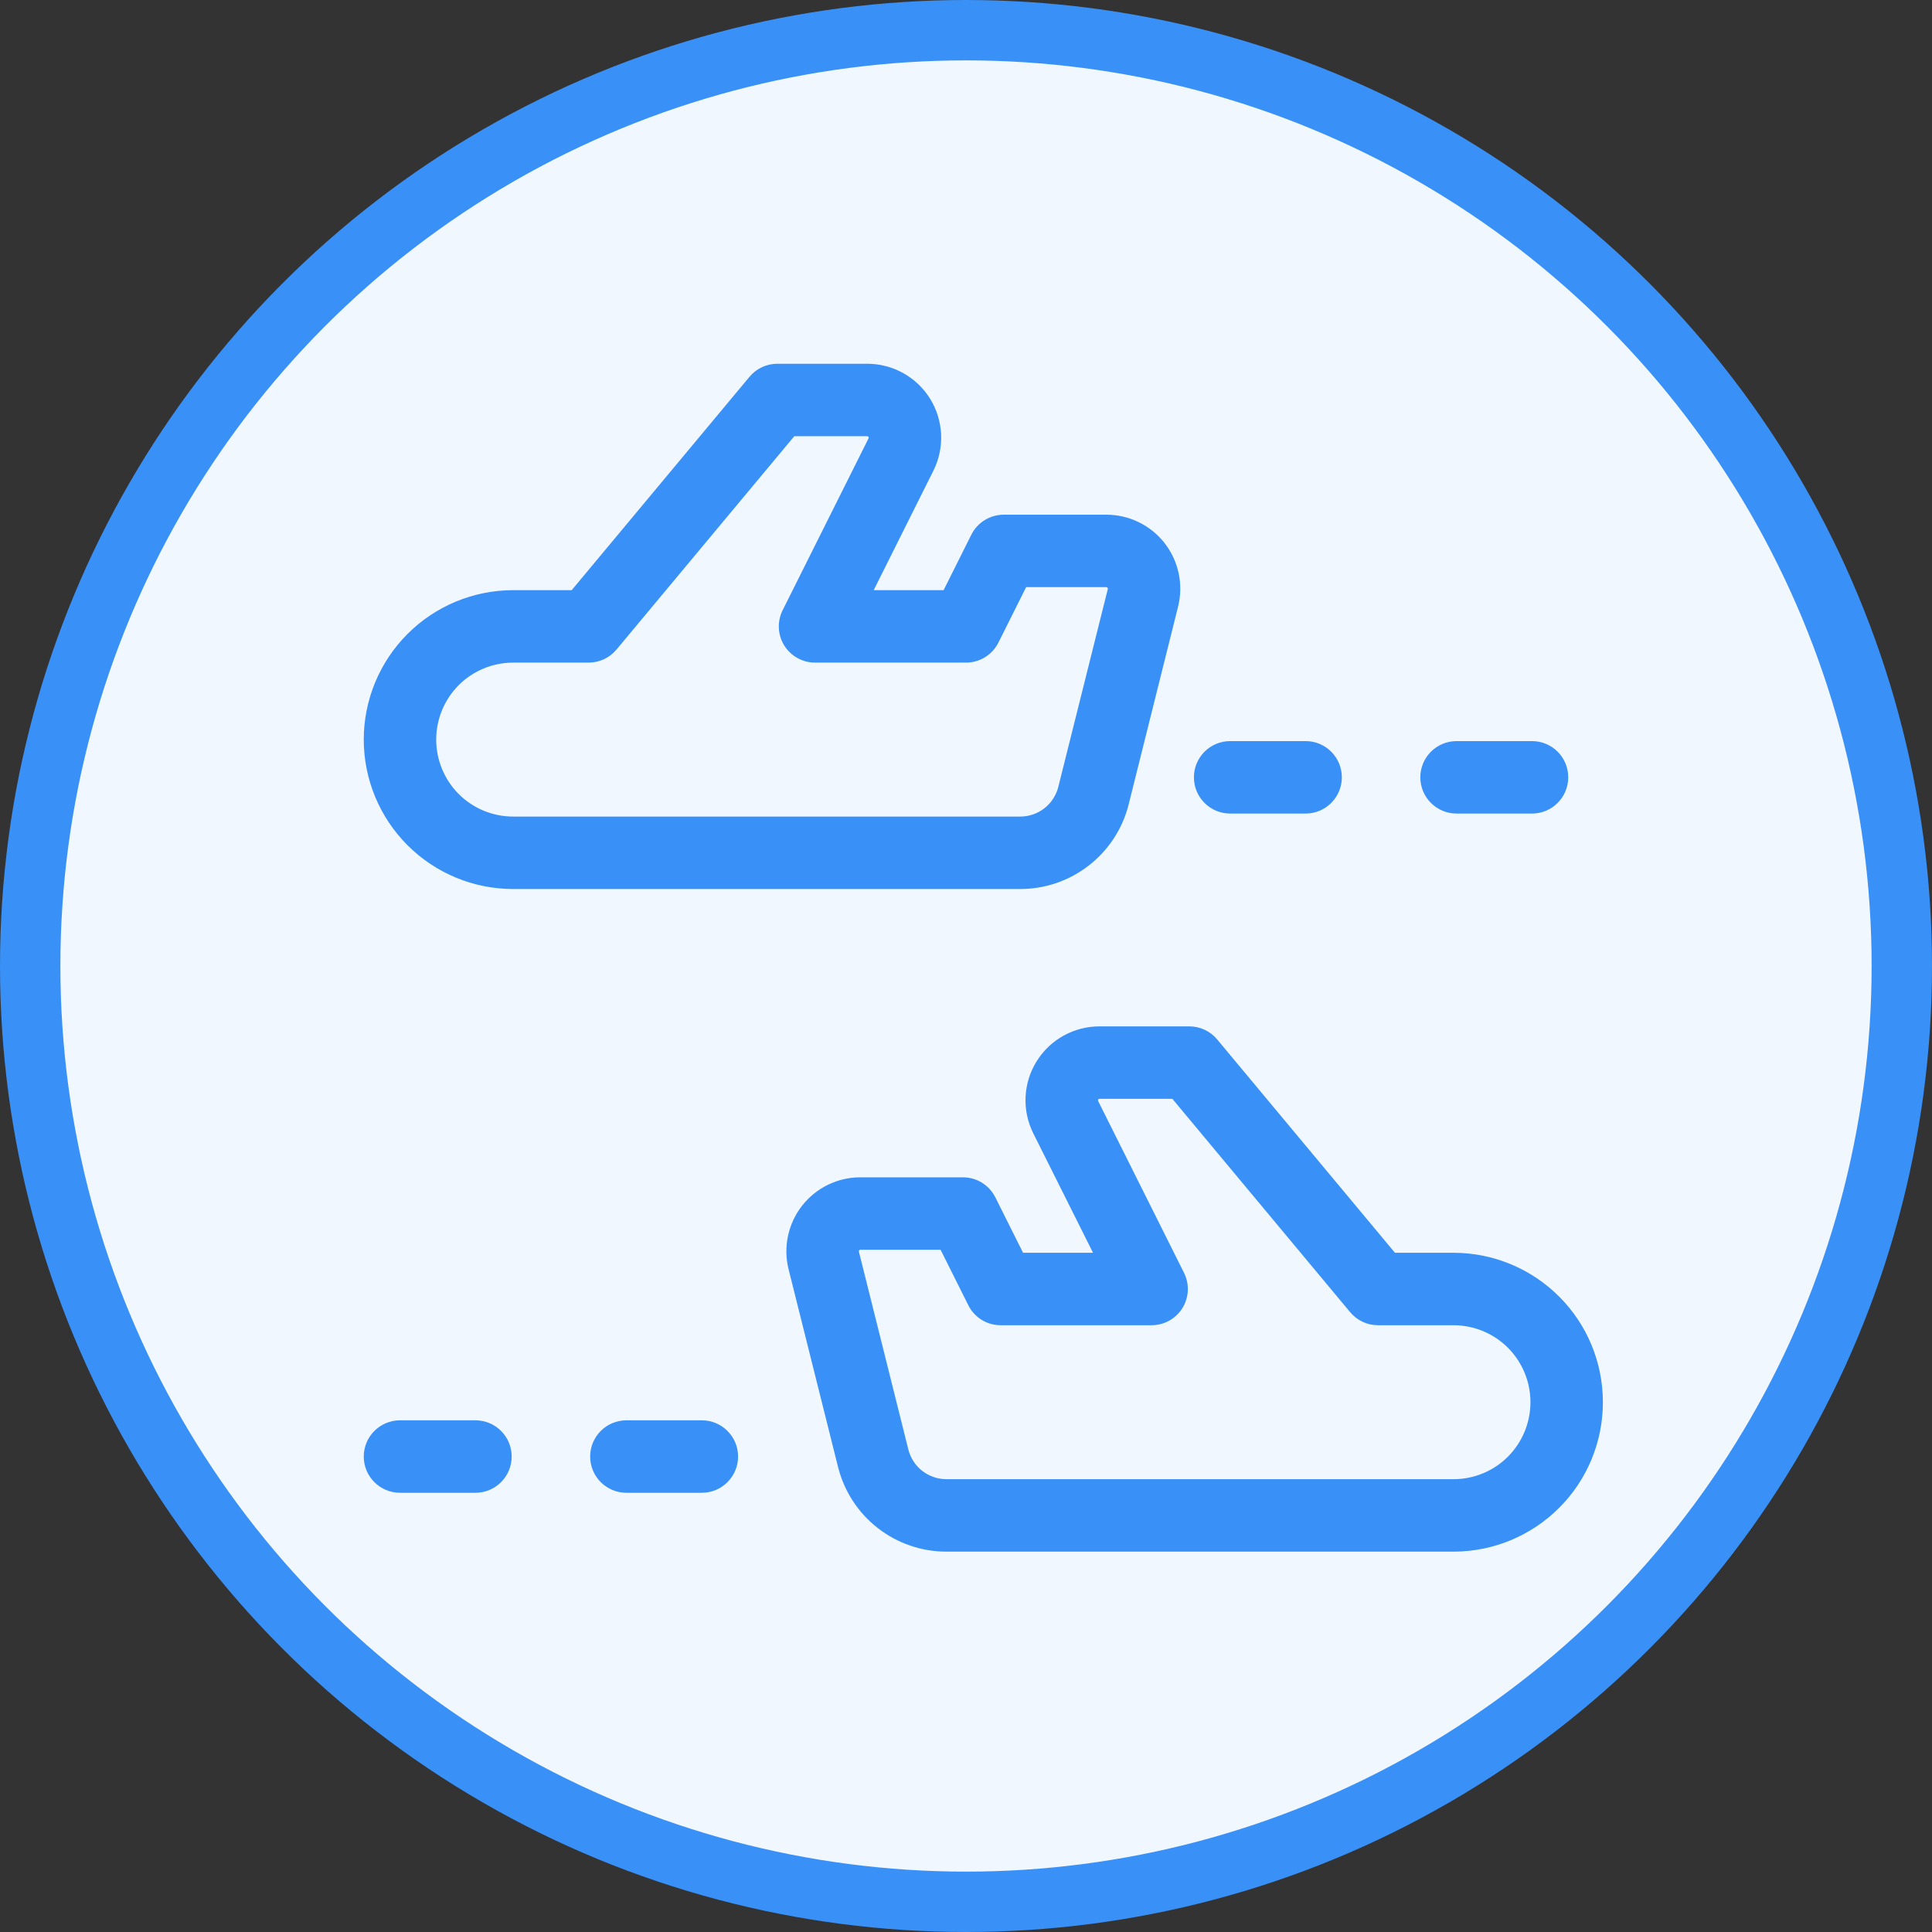 <svg width="32" height="32" viewBox="0 0 32 32" fill="none" xmlns="http://www.w3.org/2000/svg">
<rect x="0" y="0" width="32" height="32" fill="#333333" stroke="none"/>
<circle cx="16" cy="16" r="15.5" fill="#F0F7FF" stroke="#3990F7"/>
<path fill-rule="evenodd" clip-rule="evenodd" d="M6.025 24.125C6.025 23.794 6.294 23.525 6.625 23.525H7.875C8.206 23.525 8.475 23.794 8.475 24.125C8.475 24.456 8.206 24.725 7.875 24.725H6.625C6.294 24.725 6.025 24.456 6.025 24.125Z" fill="#3990F7"/>
<path fill-rule="evenodd" clip-rule="evenodd" d="M9.775 24.125C9.775 23.794 10.043 23.525 10.375 23.525H11.625C11.956 23.525 12.225 23.794 12.225 24.125C12.225 24.456 11.956 24.725 11.625 24.725H10.375C10.043 24.725 9.775 24.456 9.775 24.125Z" fill="#3990F7"/>
<path fill-rule="evenodd" clip-rule="evenodd" d="M14.376 7.228C14.373 7.226 14.369 7.225 14.364 7.225L14.363 7.225H13.156L10.211 10.759C10.097 10.896 9.928 10.975 9.75 10.975H8.5C8.162 10.975 7.837 11.109 7.598 11.348C7.359 11.588 7.225 11.912 7.225 12.25C7.225 12.588 7.359 12.912 7.598 13.152C7.837 13.391 8.162 13.525 8.5 13.525H16.899C16.899 13.525 16.899 13.525 16.899 13.525C17.044 13.525 17.185 13.476 17.299 13.387C17.413 13.298 17.494 13.173 17.529 13.033C17.529 13.033 17.529 13.033 17.529 13.033L18.349 9.756C18.349 9.756 18.349 9.756 18.349 9.756C18.349 9.752 18.349 9.748 18.349 9.745C18.348 9.741 18.346 9.737 18.344 9.735C18.342 9.732 18.339 9.729 18.335 9.727C18.332 9.726 18.328 9.725 18.324 9.725H16.996L16.537 10.643C16.435 10.847 16.227 10.975 16 10.975H13.5C13.292 10.975 13.099 10.867 12.989 10.69C12.88 10.514 12.87 10.293 12.963 10.107L14.386 7.26C14.388 7.256 14.389 7.252 14.389 7.248C14.389 7.244 14.387 7.24 14.385 7.236C14.383 7.233 14.38 7.23 14.376 7.228ZM14.363 6.025C14.572 6.025 14.777 6.078 14.959 6.179C15.142 6.281 15.296 6.427 15.406 6.605C15.516 6.783 15.578 6.986 15.588 7.195C15.597 7.403 15.553 7.611 15.459 7.798C15.459 7.798 15.459 7.798 15.459 7.798L14.471 9.775H15.629L16.088 8.857C16.19 8.653 16.398 8.525 16.625 8.525H18.324C18.324 8.525 18.324 8.525 18.324 8.525C18.51 8.525 18.694 8.567 18.861 8.649C19.028 8.73 19.175 8.849 19.289 8.995C19.404 9.142 19.483 9.313 19.522 9.495C19.561 9.677 19.558 9.865 19.513 10.046L18.694 13.324C18.594 13.724 18.363 14.079 18.037 14.333C17.712 14.587 17.312 14.725 16.899 14.725H8.5C7.843 14.725 7.214 14.464 6.75 14C6.286 13.536 6.025 12.906 6.025 12.25C6.025 11.594 6.286 10.964 6.75 10.5C7.214 10.036 7.843 9.775 8.5 9.775H9.469L12.414 6.241C12.528 6.104 12.697 6.025 12.875 6.025H14.363Z" fill="#3990F7"/>
<path fill-rule="evenodd" clip-rule="evenodd" d="M18.198 18.203C18.201 18.201 18.206 18.2 18.21 18.2L18.211 18.2H19.418L22.363 21.734C22.477 21.871 22.646 21.95 22.824 21.95H24.074C24.413 21.95 24.737 22.084 24.976 22.323C25.215 22.562 25.349 22.887 25.349 23.225C25.349 23.563 25.215 23.887 24.976 24.127C24.737 24.366 24.413 24.5 24.074 24.5H15.675C15.675 24.5 15.675 24.5 15.675 24.5C15.53 24.5 15.389 24.451 15.275 24.362C15.161 24.273 15.08 24.148 15.045 24.008C15.045 24.008 15.045 24.008 15.045 24.008L14.226 20.731C14.226 20.731 14.226 20.731 14.226 20.731C14.225 20.727 14.225 20.723 14.226 20.72C14.226 20.716 14.228 20.713 14.23 20.71C14.233 20.707 14.236 20.704 14.239 20.703C14.242 20.701 14.246 20.7 14.25 20.7H15.579L16.038 21.618C16.139 21.822 16.347 21.95 16.574 21.95H19.074C19.282 21.95 19.475 21.842 19.585 21.666C19.694 21.489 19.704 21.268 19.611 21.082L18.188 18.235C18.186 18.231 18.185 18.227 18.186 18.223C18.186 18.219 18.187 18.215 18.189 18.212C18.191 18.208 18.194 18.205 18.198 18.203ZM18.212 17C18.003 17 17.797 17.053 17.615 17.154C17.432 17.256 17.279 17.402 17.169 17.58C17.058 17.758 16.996 17.961 16.987 18.17C16.977 18.379 17.022 18.586 17.115 18.773C17.115 18.773 17.115 18.773 17.115 18.773L18.104 20.75H16.945L16.486 19.832C16.384 19.628 16.177 19.5 15.949 19.5H14.25C14.25 19.5 14.25 19.5 14.25 19.5C14.064 19.5 13.881 19.542 13.713 19.624C13.546 19.705 13.4 19.824 13.285 19.97C13.17 20.117 13.091 20.288 13.052 20.47C13.013 20.652 13.016 20.84 13.061 21.021L13.881 24.299C13.981 24.699 14.212 25.054 14.537 25.308C14.862 25.562 15.263 25.7 15.675 25.7H24.074C24.731 25.7 25.36 25.439 25.824 24.975C26.289 24.511 26.549 23.881 26.549 23.225C26.549 22.569 26.289 21.939 25.824 21.475C25.36 21.011 24.731 20.75 24.074 20.75H23.105L20.16 17.216C20.046 17.079 19.877 17 19.699 17H18.212Z" fill="#3990F7"/>
<path fill-rule="evenodd" clip-rule="evenodd" d="M23.525 12.875C23.525 12.543 23.794 12.275 24.125 12.275H25.375C25.706 12.275 25.975 12.543 25.975 12.875C25.975 13.206 25.706 13.475 25.375 13.475H24.125C23.794 13.475 23.525 13.206 23.525 12.875Z" fill="#3990F7"/>
<path fill-rule="evenodd" clip-rule="evenodd" d="M19.775 12.875C19.775 12.543 20.044 12.275 20.375 12.275H21.625C21.956 12.275 22.225 12.543 22.225 12.875C22.225 13.206 21.956 13.475 21.625 13.475H20.375C20.044 13.475 19.775 13.206 19.775 12.875Z" fill="#3990F7"/>
</svg>
